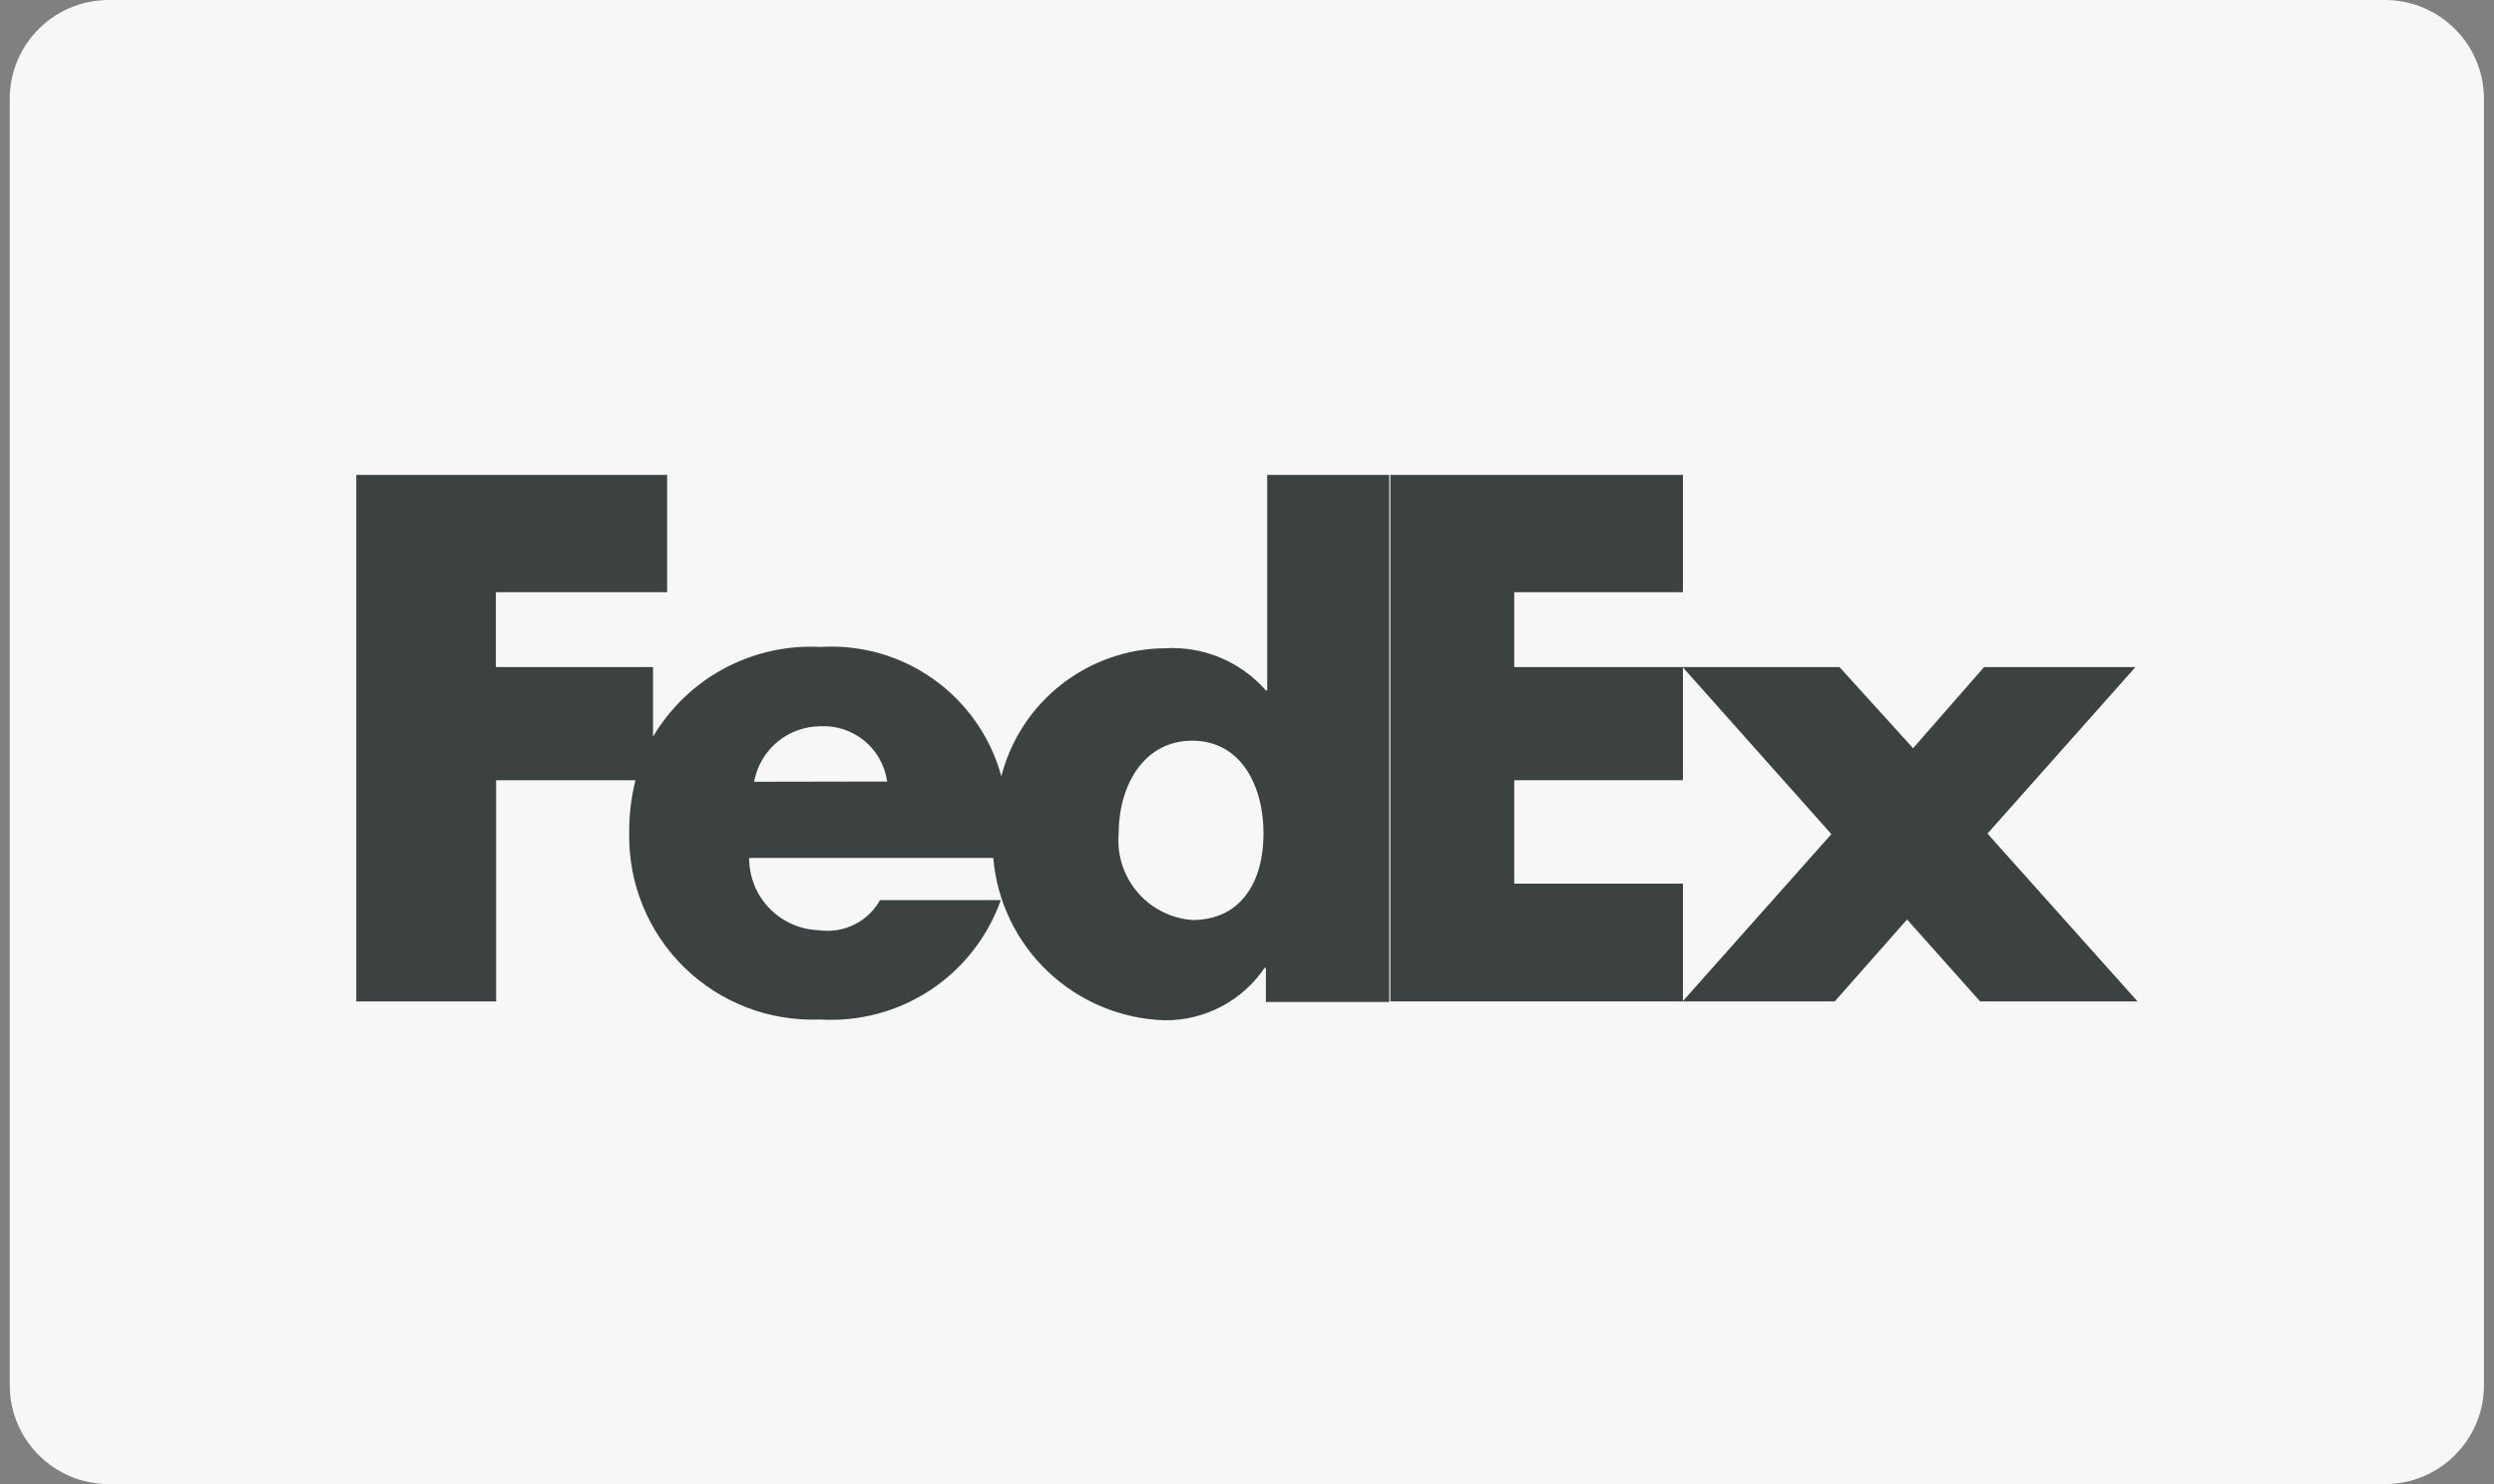 <svg width="42" height="25" viewBox="0 0 42 25" fill="none" xmlns="http://www.w3.org/2000/svg">
<rect x="0" y="0" width="42" height="25" fill="#808080" stroke="none"/>
<g clip-path="url(#clip0_1676_5067)">
<g clip-path="url(#clip1_1676_5067)">
<g clip-path="url(#clip2_1676_5067)">
<path d="M40.164 0H1.831C0.91 0 0.164 0.746 0.164 1.667V23.333C0.164 24.254 0.91 25 1.831 25H40.164C41.084 25 41.831 24.254 41.831 23.333V1.667C41.831 0.746 41.084 0 40.164 0Z" fill="#F7F7F7"/>
<g opacity="0.01">
<path d="M34.623 3.333H7.25V21.437H34.623V3.333Z" fill="#F7F7F7"/>
</g>
<path fill-rule="evenodd" clip-rule="evenodd" d="M32.355 16.794V17.044H32.309V16.794H32.211V16.742H32.459V16.794H32.355ZM32.836 16.742V17.044H32.784V16.816L32.703 17.012H32.646L32.565 16.816V17.044H32.511V16.742H32.586L32.673 16.958L32.761 16.742H32.836Z" fill="#F7F7F7"/>
<path d="M30.978 11.237L32.217 12.604L33.413 11.237H35.962L33.47 14.042L35.997 16.869H33.346L32.116 15.489L30.898 16.869H28.336L30.841 14.051L28.336 11.237H30.978Z" fill="#3C4242"/>
<path d="M28.341 11.237V13.143H25.5V14.885H28.341V16.869H23.414V8H28.341V9.976H25.5V11.237H28.341Z" fill="#3C4242"/>
<path d="M21.34 8V11.63H21.318C21.107 11.39 20.844 11.201 20.549 11.078C20.254 10.955 19.934 10.901 19.615 10.92C18.983 10.926 18.371 11.141 17.873 11.531C17.375 11.921 17.02 12.464 16.863 13.076C16.683 12.418 16.282 11.842 15.726 11.445C15.171 11.049 14.497 10.855 13.816 10.898C13.252 10.868 12.692 10.994 12.195 11.261C11.698 11.527 11.284 11.925 10.997 12.41V11.237H8.351V9.976H11.235V8H6V16.869H8.355V13.143H10.702C10.629 13.431 10.594 13.727 10.596 14.025C10.587 14.446 10.665 14.865 10.824 15.255C10.983 15.646 11.221 16 11.522 16.295C11.823 16.59 12.182 16.82 12.576 16.971C12.969 17.122 13.39 17.191 13.811 17.174C14.468 17.214 15.12 17.04 15.669 16.677C16.218 16.314 16.634 15.783 16.854 15.162H14.821C14.721 15.341 14.569 15.485 14.386 15.575C14.202 15.666 13.996 15.699 13.793 15.67C13.477 15.661 13.177 15.528 12.957 15.301C12.737 15.073 12.615 14.769 12.616 14.452H16.727C16.789 15.184 17.118 15.867 17.652 16.371C18.186 16.875 18.886 17.166 19.62 17.187C19.95 17.189 20.276 17.109 20.568 16.956C20.86 16.802 21.11 16.578 21.296 16.305H21.318V16.878H23.395V8H21.34ZM12.7 13.169C12.747 12.907 12.885 12.671 13.088 12.5C13.292 12.329 13.55 12.235 13.816 12.234C14.085 12.22 14.351 12.308 14.559 12.481C14.767 12.653 14.903 12.897 14.94 13.165L12.7 13.169ZM20.078 15.498C19.901 15.484 19.728 15.436 19.569 15.355C19.41 15.274 19.269 15.163 19.154 15.027C19.038 14.891 18.951 14.734 18.897 14.564C18.843 14.394 18.823 14.215 18.839 14.038C18.839 13.244 19.254 12.477 20.078 12.477C20.903 12.477 21.278 13.244 21.278 14.038C21.278 14.832 20.916 15.498 20.078 15.498Z" fill="#3C4242"/>
</g>
</g>
</g>
<defs>
<clipPath id="clip0_1676_5067">
<rect width="42" height="25" fill="white"/>
</clipPath>
<clipPath id="clip1_1676_5067">
<rect width="42" height="25" fill="white"/>
</clipPath>
<clipPath id="clip2_1676_5067">
<rect width="41.667" height="25" fill="white" transform="translate(0.164)"/>
</clipPath>
</defs>
</svg>
